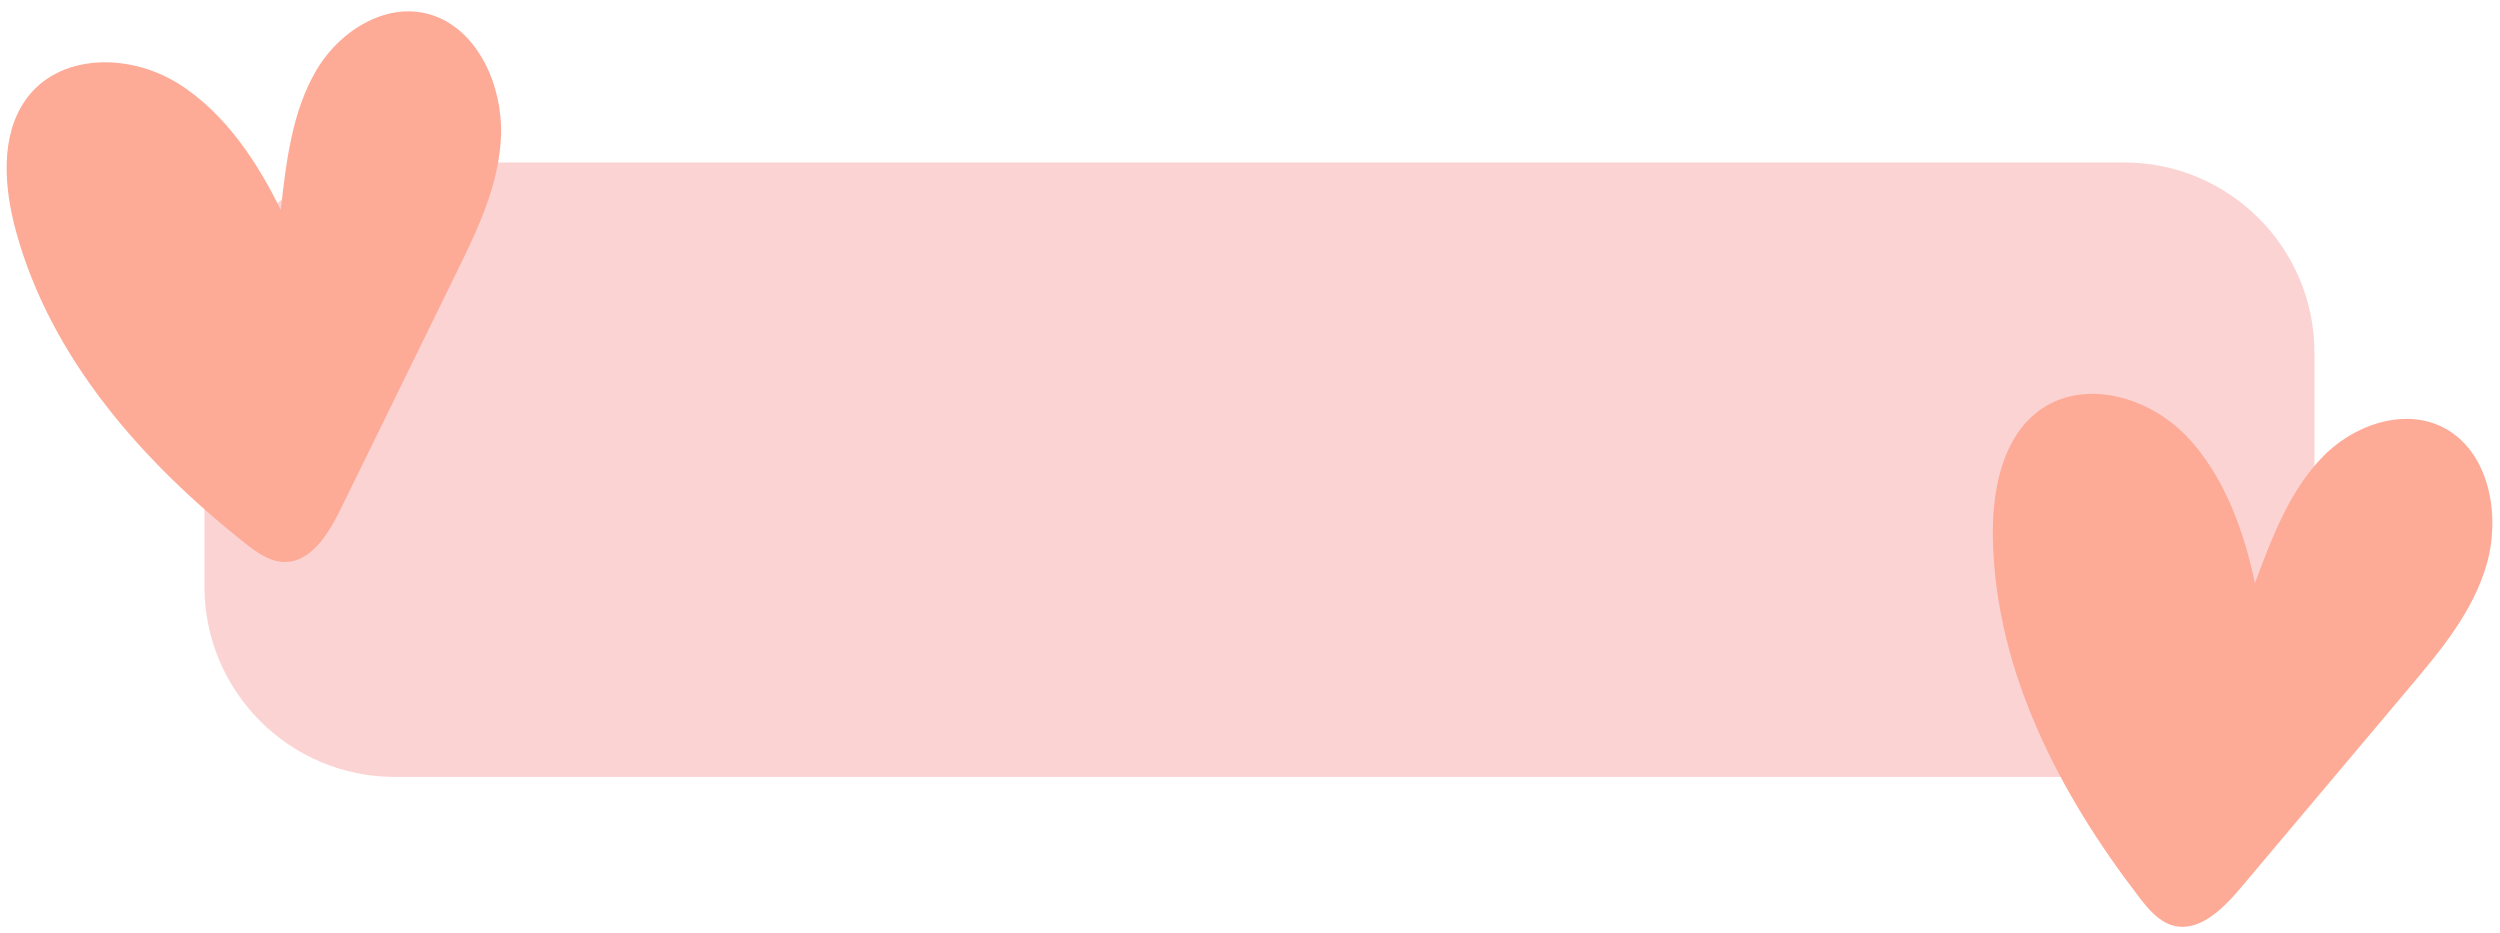<?xml version="1.0" encoding="UTF-8"?>
<!DOCTYPE svg PUBLIC '-//W3C//DTD SVG 1.0//EN'
          'http://www.w3.org/TR/2001/REC-SVG-20010904/DTD/svg10.dtd'>
<svg height="343.2" preserveAspectRatio="xMidYMid meet" version="1.0" viewBox="71.4 342.9 919.4 343.2" width="919.4" xmlns="http://www.w3.org/2000/svg" xmlns:xlink="http://www.w3.org/1999/xlink" zoomAndPan="magnify"
><g id="change1_1"
  ><path d="M146.59,558.59v-85.91c0-38.68,31.36-70.04,70.04-70.04h635.91c38.68,0,70.04,31.36,70.04,70.04v85.91 c0,38.68-31.36,70.04-70.04,70.04H216.64C177.95,628.63,146.59,597.27,146.59,558.59z" fill="#fcd3d3"
  /></g
  ><g fill="#fdaa97" id="change2_1"
  ><path d="M174.65,420.1c2.01-17.92,4.22-36.5,13.23-51.59c9.01-15.09,26.89-25.65,43.22-19.79 c16.28,5.84,25.17,25.89,24.56,43.91c-0.61,18.02-8.53,34.49-16.28,50.31c-14.25,29.08-28.49,58.17-42.74,87.25 c-4.53,9.25-11.05,19.79-21.01,19.37c-5.36-0.22-10.13-3.73-14.49-7.19c-37.11-29.48-70.96-67.41-83.83-114.3 c-4.47-16.28-5.86-35.12,3.48-48.4c12.14-17.24,37.98-17.32,56-6.14C154.82,384.72,166.83,404.05,174.65,420.1z"
    /><path d="M900.68,557.35c6.28-16.91,12.92-34.39,25.32-46.86c12.4-12.46,32.3-18.39,46.73-8.75 c14.38,9.61,18.16,31.21,13.21,48.55s-16.62,31.4-27.97,44.88c-20.86,24.77-41.72,49.54-62.58,74.32 c-6.63,7.88-15.51,16.53-25.07,13.72c-5.14-1.51-8.93-6.07-12.32-10.48c-28.88-37.58-52.55-82.57-53.69-131.19 c-0.4-16.88,2.81-35.5,15.09-46.12c15.95-13.79,41.05-7.62,55.82,7.59C890,518.23,896.98,539.89,900.68,557.35z"
  /></g
></svg
>
